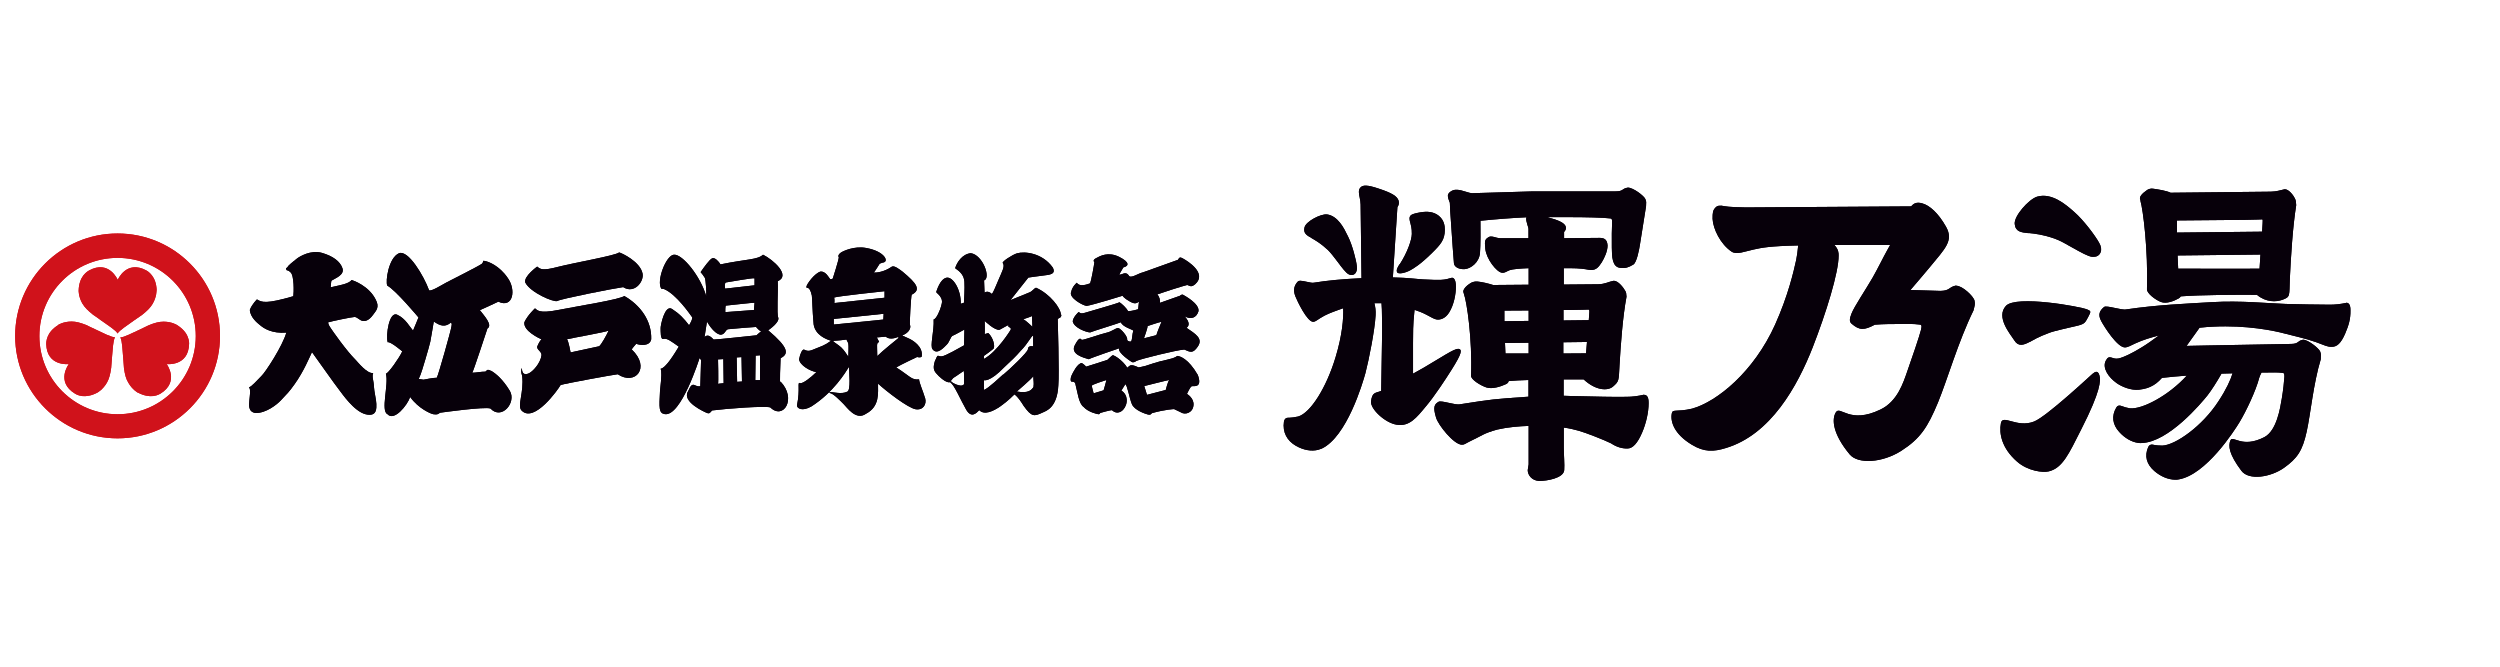 <?xml version="1.0" encoding="UTF-8"?>
<svg id="_レイヤー_2" data-name="レイヤー 2" xmlns="http://www.w3.org/2000/svg" viewBox="0 0 165 44">
  <defs>
    <style>
      .cls-1 {
        fill: none;
      }

      .cls-1, .cls-2, .cls-3 {
        stroke-width: 0px;
      }

      .cls-2 {
        fill: #d0121b;
      }

      .cls-3 {
        fill: #07000a;
      }
    </style>
  </defs>
  <g id="logo">
    <g>
      <g>
        <g>
          <g>
            <path class="cls-2" d="M7.76,15.41c-3.73,0-6.76,3.03-6.76,6.76s3.03,6.76,6.76,6.76,6.76-3.03,6.76-6.76-3.03-6.76-6.76-6.76ZM7.76,27.34c-2.85,0-5.16-2.31-5.16-5.16s2.31-5.16,5.16-5.16,5.16,2.31,5.16,5.16-2.31,5.16-5.16,5.16Z"/>
            <path class="cls-2" d="M10.34,19.17c-.01-.44-.14-.77-.31-.99-.17-.23-.37-.33-.37-.33-1.32-.72-1.89.62-1.89.62,0,0-.57-1.34-1.89-.62,0,0-.2.1-.38.33-.16.21-.3.55-.31.99,0,0-.02.4.25.87.15.25.36.46.71.74,0,0,.25.16.54.38.42.3.95.63,1.07.85h0c.13-.22.66-.55,1.07-.85.3-.21.55-.38.55-.38.35-.28.56-.49.7-.74.27-.47.25-.87.25-.87Z"/>
            <path class="cls-2" d="M3.85,21.45c-.38.23-.6.51-.7.76-.11.27-.1.49-.1.49.04,1.5,1.48,1.33,1.49,1.33,0,0-.88,1.16.41,1.95,0,0,.19.13.47.16.27.03.62-.02,1.01-.23,0,0,.36-.19.63-.66.14-.25.22-.54.28-.98,0,0,.02-.29.05-.66.05-.52.07-1.14.2-1.35h0c-.25,0-.8-.29-1.27-.51-.34-.15-.6-.29-.6-.29-.41-.16-.7-.24-.99-.24-.55,0-.89.22-.89.22Z"/>
            <path class="cls-2" d="M9.1,25.91c.39.21.74.26,1.01.23.28-.03.48-.16.48-.16,1.28-.79.41-1.95.41-1.95,0,0,1.44.17,1.48-1.33,0,0,.02-.22-.1-.49-.1-.25-.32-.52-.7-.76,0,0-.34-.22-.88-.22-.29,0-.58.07-.99.24,0,0-.26.13-.6.29-.47.21-1.02.51-1.27.51h0c.13.22.14.84.19,1.35.03.37.05.67.05.67.06.44.14.73.29.97.27.47.63.66.63.66Z"/>
          </g>
          <g>
            <path class="cls-3" d="M16.96,19.76c.31.2.62.31,2.4-.21.03-.21.07-1.4-.2-1.59-.22-.21-.23-.03-.28-.22-.02-.06.07-.05.11-.13.03-.09.39-.37.59-.53.2-.16.94-.6,1.67-.39.72.21,1.2.56,1.35,1.01.16.45-.49.67-.7.81-.07.04-.04.28-.08.45.14-.02.22-.05.37-.08.15-.04.83-.14,1.02-.4.13.04,1.13.39,1.58,1.28.29.53.02.75-.17,1.02-.29.4-.54.43-.69.4-.2-.04-.35-.26-.53-.26-.16,0-1.57.29-1.75.36.05.2.09.24.18.38.09.14,1.03,1.49,1.63,2.08.15.15.76.94,1.17.88-.1.24.04.51.05.89.01.32.16.9.16,1.15,0,.25.07.87-.71.68-.78-.2-1.57-1.39-1.76-1.63-.2-.24-1.58-2.2-1.78-2.47-.16.33-.54,1.27-1.15,2.12-.37.52-.46.59-.9,1.06-.26.28-.98.85-1.67.84-.52-.08-.43-.56-.41-.84.02-.28.11-.72-.03-.86.17-.02.57-.5.82-.74.25-.22,1.4-1.98,1.65-2.87-.97.08-1.51-.3-1.71-.47-.21-.16-.68-.55-.7-1.03.15-.39.48-.7.48-.7Z"/>
            <path class="cls-3" d="M32.41,24.48c-.31-.17-.27.02-.39.05-.13-.02-.69.08-.85.07.1-.18.89-2.59,1-2.92.37-.22-.23-.86-.5-1.21.2-.08,1.13-.52,1.22-.56.98.46,1.19-.79.61-1.58-.54-.79-1.27-1.08-1.53-1.11-.14-.04-.03.07-.17.19-.14.12-1.96,1.04-2.33,1.23-.37.2-1,.6-1.15.52-.35-.96-1.37-2.67-1.98-2.45-.7.3-.91,1.86-.78,2.14.54.28,2.06,2.1,2.06,2.1,0,0-.27.67-.36.87-.2-.22-.5-.81-1.05-1.05-.53-.24-.76,1.38-.62,1.82.16-.08.96.6.96.6-.2.44-.94,1.48-1.08,1.47.2.72-.37,2.47.11,2.68.43.48,1.3-.58,1.49-1.14.55.77,1.38,1.12,1.54,1.14.28.04.31-.02.43-.1.15-.02,2.92-.41,3.33-.28.73.79,1.73-.39,1.28-1.16-.45-.75-.92-1.15-1.24-1.33ZM29.8,21.53c-.03.25-.86,3.2-.97,3.4-.3,0-.77.12-.88.13-.13-.02-.26-.04-.31-.05,0,0,.06-.18.11-.27.05-.08.58-1.86.65-2.19.05-.25.23-1.33.23-1.33.45.31.75.38,1.13.07,0,0,.09.05.04.23Z"/>
            <g>
              <path class="cls-3" d="M35.46,17.6c.2.16.32.29,1.38.01,1.05-.27,3.83-.75,4.02-.95.16.03,1.4.61,1.55,1.4.1.53-.55,1.36-1.28.89-.55.07-4.12.77-4.36.92-.24.08-1.75-.55-2.1-1.22-.13-.4.79-1.06.79-1.06Z"/>
              <path class="cls-3" d="M41.22,19.53c-.36.25-2.92.64-4.33.92-1.4.28-1.43-.01-1.58-.1,0,0-.47.43-.7.91-.1.58,1.01,1.08,1.13,1.14-.09.08-.17.21-.27.44-.1.22.29.35.27.6-.06.52-.58,1.11-.88,1.22-.34.13-.41-.13-.42-.37-.06.11-.06.28.02.51.14,1.12-.36,2-.02,2.31.83.81,2.39-1.4,2.56-1.7.31-.1,3.48-.68,3.77-.71,1.15.77,2.2-.43.92-1.64.06-.1.3-.37.3-.37.25.1.9.18.99-.3.04-1.22-.72-2.25-1.77-2.85ZM39.56,22.85c-.3.07-1.9.41-1.9.41,0,0-.14-.77-.24-.87.22-.06,2.6-.48,2.75-.57-.17.37-.47.89-.61,1.02Z"/>
            </g>
            <path class="cls-3" d="M51.48,25.2c-.01-.17.01-.82.04-1.56.55-.28.55-.68-.82-1.84.1-.07.74-.52.67-.82-.12-.25,0-1.77-.04-2.42.88-.38-.3-1.42-.97-1.75-.36.34-1.06.28-2.81.64-.09-.17-.38-.49-.55-.4-.17.08-.51.55-.76.91.06.06.21.26.28.38.06.13.11.96.09,1.21-.36-1.28-1.55-2.78-2.13-2.74-.52.03-1.18,1.75-.83,2.25,0,0,.1,0,.18.02.81.34,1.73,1.69,1.86,1.87,0,.15-.09.31-.21.52-.34-.45-.65-.77-1.13-1.08-.48-.31-.77,1.14-.75,1.29.01.16-.03.77.2.69.22-.07.53.18,1,.51-.27.44-.85,1.41-1.2,1.46.07.17.07.47-.04,1.46-.06,1.12-.08,1.46.3,1.53,1.09.21,2.31-3.7,2.31-3.7l.1.13c0,.17-.05,1.53-.05,1.73-.12.04-.29-.03-.37-.07-.15-.06-.25-.03-.44.41-.43.69,1.1,1.37,1.26,1.43.18.07.21-.06.33-.17,1.03-.13,3.48-.31,3.84-.2.86.85,1.76-.57.68-1.7ZM47.92,18.64c.17-.02,1.78-.32,1.88-.27v.46c-.13.02-1.94.22-1.94.22,0,0-.07-.35.05-.41ZM49.8,19.98c0,.07-.04.48-.04.48l-1.89.14s-.01-.4.04-.43c.12-.01,1.81-.2,1.89-.19ZM47.39,25.33c.04-.11,0-1.61,0-1.61l.35-.02.02,1.59-.37.04ZM48.65,25.2l-.03-1.61.32-.02.03,1.61-.32.02ZM50.14,25.09h-.29l.02-1.62.29-.02v1.64ZM49.92,22.13s-2.68.29-2.82.28c-.13-.13-.38-.41-.6-.16l.16-1.03s.42.79.89.87c.29,0,.32-.31.49-.36.21-.03,1.78-.15,1.84-.15s.17.23.36.28c-.17.13-.32.28-.32.28Z"/>
            <path class="cls-3" d="M61.05,26.26c-.13-.44-.39-1.02-.39-1.22-.52.05-.59-.21-1.51-.79.28-.17,1.38-.69,1.38-.69,0,0,.2.07.3-.02.12-.68-.62-1.09-.81-1.18-.19-.08-.32-.15-.48-.22.51-.19.59-.55.52-.69-.04-.08.07-1.93.11-2,.66-.33.31-.76-.6-1.52-.19-.14-.55-.43-.71-.33-.53.37-1.04.4-1.19.39.07-.07.39-.59.39-.59,0,0,.13-.05.2-.07.44-.03.17-.73-1.07-.96-.81-.16-1.56.21-1.69.3-.13.09-.21.21-.14.31.01.14-.4,1.41-.4,1.41,0,0-.15.07-.18.02-.08-.1-.28-.5-.61-.49-.39.09-.95.85-.95,1.02,0,.15.2-.15.36.56.03.19.03.92.12,1.91.11.7.81.98,1.15,1.08-.45.33-.67.37-1,.51-.35.14-.48.23-.79.07-.11-.01-.25.26-.32.64.04.4.74.79,1.14.85-.3.29-.86.77-1.07.73-.22-.11.02.35-.21,1.47,0,.19.34.42.96.06,1.46-.94,2.22-2.21,2.48-2.62-.02.29.15,1.64-.15,1.66-.31.16-.89.03-.99.02-.1-.02-.25-.02-.1.07.2.02.7.54.88.72.21.2.81,1.11,1.47.64.94-.49.79-1.4.8-1.99.57.52,1.97,1.6,2.48,1.69.51.08.74-.34.63-.73ZM58.38,19.22v.43s-3.31.35-3.31.35c0,0,.02-.29-.02-.36.12-.08,3.33-.42,3.33-.42ZM56,23.56c-.13-.19-.28-.44-.48-.63-.22-.2-.47-.33-.55-.43.22-.01.75-.06.9-.09.02.08.09.16.12.27.03.11,0,.73,0,.88ZM55.03,21.43v-.38l3.29-.34-.02.38-3.27.33ZM57.9,23.49c0-.38-.03-.75,0-.81.02-.05.12-.12.12-.12l-.15-.29c.19-.01.5-.05.59-.05.21.18.51.14.82.02.03.03.02.07.02.07,0,0-1.05.84-1.4,1.19Z"/>
            <path class="cls-3" d="M70.02,20.78c0-.44-.72-1.38-1.64-1.79-.13.03-.23.23-.44.31-.21.08-1.25.51-1.25.51l1.18-1.49s.68-.1,1.03-.14c.35-.04.84-.08.57-.54-.68-.94-1.83-1.07-2.35-.92-.3.09-1.06.58-.93.65.15.2-.07.58-.25,1.01-.19.43-.38.94-.48,1.02-.29-.27-.48-.08-.48-.08l-.03-.81c.47-.17-.1-1.7-.88-1.8-.57.06-.92.62-1.03.99.35.24.58.48.61.89.03.45-.02,1.16-.03,1.39l-.21.07c.03-.92-.52-1.82-.95-1.72-.42.1-.63.84-.66.91,0,0-.04.06.11.16.39.39.24.62.2.82-.05.2-.3.84-.49.86.04.79-.26,1.77-.07,1.97.31.42.79-.17.94-.31.15-.14.26-.51.36-.57.14-.05.8-.42.8-.42l-.02,1.04c-.26.14-1.26.73-1.49.73-.11.01-.22-.04-.22-.04-.09,0-.1.13-.22.36-.16.53-.05.67.26.98.31.3.53.4.64.41.1.02.15-.05.15-.05l-.03.08c.22.04.71,1.2,1.05,1.78.34.58.67.23.86.03.66.69,2.32-1.04,2.32-1.04,0,0,.21.1.62.77.53.73.68.69,1.26.42.21-.1.95-.31,1.02-1.79.07-.76-.04-4.38-.04-4.38.08-.08.24-.05.24-.28ZM63.62,25.37s-.1.1-.22.08c-.13-.01-.46-.1-.64-.29-.05-.02,0-.04,0-.04.08-.03.07-.13.21-.21.19-.11.43-.3.64-.43.02.08.03.85.02.89ZM68.11,20.86l.03.71s-.45-.44-.61-.5c0,0,.5-.16.58-.21ZM64.95,23.48s.61-.42.65-.51c.07-.34-.17-.82-.38-.99,0,0-.07.03-.23.07.02-.13,0-.87,0-.87,0,0,.69.67.99.58.21-.1.28-.17.58-.31l-.02.09s.12.09.17.12v.1s-.89,1.46-1.77,1.93v-.2ZM66.2,24.72c-.17.14-.91.87-1.26,1.02v-.65s.37.16,1.35-.86c.48-.45.76-.71,1.05-1.05.55-.55.74-1.06.85-1.02-.01.11,0,.7,0,.7,0,0-.35-.09-.35.2-.03.2-1.18,1.3-1.63,1.67ZM68.22,25.53c-.14.21-.33.45-1.11.31,0,0,.94-.8,1.09-1.01,0,.28.05.46.01.69Z"/>
            <g>
              <path class="cls-3" d="M78.32,21.63c.17-.13.22-.35-.13-.75.41.22.77.11.91-.34.07-.5-.91-1.02-1.01-1.08-.1-.06-.21.06-.21.06l-1.33.47c.04-.18-.04-.43-.17-.56.17-.07,1.76-.58,1.97-.62.15.02.24.2.54-.06.79-.72-.51-1.52-.8-1.68-.28-.17-.27,0-.35.08-.28.09-2.17.79-2.29.82-.34.08-.72.37-.91.27-.24-.4-.47-.09-.67-.11.03-.07.06-.13.27-.48.37-.09.44-.34-.28-.7-.72-.35-1.25-.06-1.52.09-.27.14-.11.26-.11.26-.02.2-.21,1.23-.28,1.4-.21.07-.68.26-.88-.04,0,0-.3.24-.37.6-.19.38.77.91,1.02.93.44-.07,2.37-.67,2.37-.67,0,0,.07.15.48.38.41.23.44.06.61.03-.03.07-.04.34-.06.48-.1.02-.37.12-.67.13-.11-.23-.41-.49-.56-.59-.23.11-1.92.58-2.27.69-.36.11-.34-.03-.44-.04-.16.17-.33.33-.38.6.07.44.92.74,1.15.74.14-.07,1.79-.57,2.03-.67.1.3.74.47.82.55-.07.2-.08.61-.13.69-.04.08-.23.02-.28-.07.07-.22-.45-.79-.6-.79s-.42.24-.76.31c-.34.07-1.59.52-1.64.47-.06-.05-.13-.25-.44.33-.35.62.57.85.91.95.2-.11,1.8-.65,2-.72-.1.31.82.89.82.89.09.07.23.02.32-.06.34-.14,2.57-.7,3.16-.75.41.18.57.27.89-.19.38-.54-.17-.85-.72-1.23ZM76.32,22.12c-.16.04-.82.21-.82.21,0,0,.25-.68.24-.81.1-.03.79-.27.92-.28-.06.14-.31.75-.34.88Z"/>
              <path class="cls-3" d="M79.05,24.74c-.63-1.09-1.18-1.23-1.34-1.25-.07.02-.07.12-.68.25-.61.12-1.33.38-1.43.41-.1.03-.45.1-.45.1-.54-.24-.54-.15-.75.02-.09-.17-.5-.65-.94-.83-.06,0-.2.16-.37.31-.18.06-1.32.43-1.41.45-.07-.1-.24-.22-.28-.24-.29.02-.59.63-.68.83-.09.21-.07.4.02.4.04,0,.23-.03.25.22.13.47.2,1.22.53,1.45.3.34.91.48.99.48s.06-.06.12-.09c.05-.02.69-.19.76-.18.4.39.9,0,.97-.54.06-.54-.35-.75-.35-.75,0,0,.18-.3.26-.42.13.05.26.88.43,1.3.16.42.91.66,1.07.7.16.04.21-.03.25-.09.89-.25,1.47-.27,1.47-.27,0,0,.16.07.42.2.31.22.81.04.86-.44.06-.48-.43-.76-.43-.76,0,0,.21-.48.32-.51.11-.03.73.15.39-.76ZM72.84,25.76l-.66.2s-.13-.46-.12-.51c.01-.06.85-.34.96-.37-.02.14-.18.67-.18.67ZM76.93,25.74l-1.23.32-.18-.58s1.58-.4,1.64-.4c-.09.14-.22.65-.22.65Z"/>
            </g>
          </g>
        </g>
        <g>
          <path class="cls-3" d="M138.12,24.66c-.26.23-3.06,2.84-3.87,3.16-1.14.45-2.07-.51-2.19.11-.13.68.05,1.65,1.07,2.54.71.62,1.71.74,2.09.64.91-.22,1.32-1.15,2.15-2.79,1.28-2.51,1.29-3.22,1.19-3.55-.03-.08-.11-.4-.43-.11Z"/>
          <path class="cls-3" d="M133.89,15.38c.4.04.95.1,1.72.37.32.11.77.36,1.2.61.54.3,1,.56,1.27.59.09,0,.18,0,.26-.02.14-.04.25-.14.3-.28.07-.18.04-.39-.1-.63-.25-.46-1.04-1.51-1.63-2.02l-.08-.07c-.49-.43-1.42-1.23-2.38-.95-.55.17-1.53,1.27-1.48,1.8.05.52.43.56.91.61Z"/>
          <path class="cls-3" d="M133.96,22.57c.33-.17.48-.3,1.31-.61.33-.13,1.47-.37,1.91-.48.43-.12.44-.2.63-.54.22-.41.19-.4-.04-.51-.42-.19-4.72-.97-5.38-.24-.68.74.29,1.86.56,2.28.26.42.6.31,1,.1Z"/>
          <path class="cls-3" d="M141.27,13.26c.17.57.51,3.22.43,5.84,0,.27.56.69.92.83.36.14.87-.06,1.18-.24.07-.04.1-.08.13-.13,1.29-.1,3.66-.11,5.03-.1.61.51,1.28.47,1.67.33.56-.2.45-.27.5-1.39.07-1.46.19-3.43.42-4.86-.02-.23-.01-.29-.09-.45-.09-.19-.4-.61-.67-.6-.32.07-.51.15-.92.16l-6.61.07c-.26-.13-.81-.22-1.18-.27-.14-.02-.3.04-.37.09-.38.26-.52.47-.46.61,0,.03.02.09.03.11ZM143.76,17.74c-.01-.3-.03-.59-.04-.88l5.47-.06c-.02.35-.04.68-.06.93-1.41.02-4.08,0-5.37,0ZM149.28,14.47c.08,0,.06.1.05.31,0,.07-.01.26-.03.51l-5.62.06s0-.07,0-.1c0-.21,0-.46,0-.7,1.27-.01,4.24-.04,4.48-.04.93-.01.83-.03,1.12-.03Z"/>
          <path class="cls-3" d="M154.85,19.99s0,0,0,0c-.37.08-.73.12-1.08.12-.67,0-2.19-.03-2.91-.05-1.18-.04-2.98-.23-4.85-.12-1.87.11-3.62.18-5.68.48-.3.07-1.3-.29-1.46-.16-.3.25-.42.5-.19.93.22.41,1.06,1.73,1.56,1.74.18,0,.41-.13.68-.26.54-.25,1.04-.39,1.57-.53-.43.32-.83.6-1.13.78-.61.38-1.21.67-1.54.74-.43.09-.6-.32-.84.15-.25.48.19,1.11.74,1.49.32.22.92.48,1.46.42.42-.05.63-.14.76-.2.27-.12.51-.31.75-.58.53-.06,1.1-.11,1.64-.15-1.22,1.34-2.96,2.24-3.76,2.16-.23-.04-.38-.09-.48-.13-.06-.02-.11-.04-.16-.05-.08-.01-.19,0-.26.14-.32.54-.25,1.11.2,1.6.36.4.81.66,1.24.72.08.01.17.02.25.01,1.78-.07,3.92-2.63,4.33-3.14.28-.36.62-.9.93-1.44.21,0,.47-.02.73-.02-.14.45-.41,1.05-.93,1.84-1.06,1.64-2.84,2.9-3.71,2.93-.24,0-.39-.02-.51-.04-.07-.01-.12-.03-.17-.03-.08,0-.19.03-.25.17-.26.59-.11,1.13.41,1.58.42.36.9.56,1.36.57.09,0,.17,0,.25-.02,1.8-.31,3.66-3.2,4.01-3.78.44-.73,1.08-2.08,1.3-2.93.02-.09.09-.22.15-.34.88-.01,1.05-.02,1.37.02.1,0,.15.04.14.26-.02.32-.08.89-.17,1.42-.11.66-.34,2.13-1.15,2.56-1.49.77-2.08-.15-2.24.21-.16.36-.1.92.72,2.01.49.66,1.93.43,2.81-.19.88-.63,1.22-1.12,1.5-2.39.26-1.18.44-3.17.93-4.78.01-.26.03-.33-.04-.51-.09-.22-.8-.78-1.13-.78-.4.08-.26.27-.78.28l-5.48.1-1.43.03s.05-.07.08-.11c.32-.44.57-.79.78-1.09.35-.04.66-.06.9-.07,2.23-.11,4.04.27,4.74.46.41.11,1.41.33,2.04.56.63.23.75.32,1.06.31.32,0,.59-.22.87-.87.24-.56.36-.98.35-1.53,0-.14,0-.52-.29-.51Z"/>
          <path class="cls-3" d="M129.12,18.84c-.52.1-.39.34-1.04.36l-1.99-.06c.52-.6,1-1.18,1.28-1.51,1.02-1.24,1.58-1.75,1.07-2.66-.5-.89-1.08-1.42-1.58-1.55-.36-.1-.56,0-.72.2l-10.91.07c-.35,0-1.17-.03-1.4-.08-.31-.07-.48-.04-.59.07-.2.2-.21.35-.21.76.03.66.52,1.68,1.26,2.17.33.22.88-.02,1.44-.14.54-.12,1.07-.23,2.95-.27-.03.36-.08.69-.13.95-.17.77-.53,2.35-1.39,4.27-1.4,3.11-3.83,5.09-5.48,5.55-1.03.24-1.28.01-1.34.31-.11.55.16,1.37,1.32,2.07.82.5,1.44.47,2.25.22,2.96-.89,4.72-4.08,5.73-6.65.88-2.26,1.72-4.95,1.71-6.06,0-.15,0-.39-.27-.68,0,0-.01,0-.01-.01,1.44-.01,2.82,0,3.68,0-.06.11-.12.22-.19.34-.26.46-.61,1.19-.97,1.82-.45.78-1.22,1.92-1.39,2.37-.1.27-.18.5,0,.66.53.46.84.44,1.54.07.37-.03.54-.03.85-.04,1.43-.02,1.65-.02,2.09.03.13,0,.18.05.11.34-.1.41-.65,2.02-.89,2.69-.29.84-.67,2.04-1.79,2.58-2.04.99-2.65-.28-2.94.18-.29.46-.21,1.43.91,2.78.55.66,2.16.56,3.41-.24,1.25-.8,1.74-1.56,2.41-3.17.62-1.5,1.34-4.03,2.35-6.09.08-.33.12-.41.07-.64-.05-.28-.8-1-1.21-.99Z"/>
          <path class="cls-3" d="M92.37,17.44c-.14.21-.23.39-.16.53.07.14.52.06.88-.14.21-.12.63-.35,1.43-1.14.6-.59.83-.88.84-1.52,0-.25-.04-.75-.57-1.04-.33-.18-.72-.19-1.23-.08-.51.11-.62.19-.47.69.1.36.09.6.09.7,0,.38-.3,1.24-.79,1.99Z"/>
          <path class="cls-3" d="M86.57,15.72c.26.15.61.35,1.07.78.19.18.42.49.65.79.28.38.53.7.7.8.06.03.12.06.18.06.11.01.21-.03.28-.11.09-.11.13-.27.1-.48-.04-.4-.3-1.39-.57-1.93l-.04-.08c-.22-.46-.63-1.3-1.36-1.4-.42-.04-1.38.46-1.48.85-.1.39.14.53.46.71Z"/>
          <path class="cls-3" d="M96.23,23.03c-.25-.03-1.15.59-2.34,1.28-.21.12-.42.24-.63.35v-2.03c0-.59,0-1.24.08-1.97l.02-.21c.25.08.51.18.78.32.34.18.53.3.7.32.21.02.54-.05.8-.46.32-.51.45-1.22.45-1.71,0-.51-.17-.62-.3-.58-.13.04-.39.12-.68.13-.29.01-.65,0-1.18-.03-.41-.02-.96-.11-2-.13l.3-4.64c.1-.14.12-.28.08-.42-.09-.3-.45-.52-1.34-.81-.72-.24-1.04-.25-1.2-.04-.13.16-.08.39-.03.64.03.15.06.3.06.46l.06,4.86c-1.25.06-2.24.15-3.16.3-.07.02-.27-.02-.45-.06-.17-.04-.33-.07-.44-.07-.07,0-.12.02-.16.06-.18.2-.35.49-.15.98.12.3.77,1.67,1.17,1.67.11,0,.24-.09.37-.18l.09-.06c.39-.25.76-.38,1.14-.52.12-.04.24-.09.36-.13,0,0,.02,0,.02,0,.03.65-.06,1.77-.5,3.22-.6,2-1.65,3.68-2.47,3.92-.23.05-.46.08-.57.08-.07,0-.12,0-.17.01-.08.02-.17.08-.2.25-.1.69.19,1.25.8,1.6.5.28,1.01.37,1.45.26.08-.02.16-.05.24-.08,1.65-.77,2.7-4.29,2.89-4.99.23-.88.62-2.85.67-3.81.02-.3-.02-.57-.08-.8.16,0,.32,0,.47,0,.02.24.03.56.03.77.02.66.01,1.29,0,1.84-.01,1.06-.03,1.4-.05,3.18-.41.15-.59.09-.67.68-.07.5.92,1.43,1.69,1.55.84.14,1.31-.46,1.93-1.21.56-.66,1.3-1.79,1.69-2.41.72-1.14.72-1.36.43-1.39Z"/>
          <path class="cls-3" d="M108.5,26.05s0,0,0,0c-.39.09-.77.14-1.14.14-.71.02-2.3-.02-3.06-.04-.43,0-.76-.02-1.1-.03,0-.4,0-.77,0-1.08.5,0,.95,0,1.32,0,.82.76,1.6.76,1.93.48.43-.37.38-.4.44-1.44.08-1.35.21-3.17.46-4.5-.02-.22-.01-.27-.1-.41-.1-.18-.44-.64-.74-.64-.35.06-.56.22-1.02.23l-2.28.02c0-.37,0-.74,0-1.08.09,0,.18,0,.27,0h.16c.6,0,.99.06,1.19.1.08.01.14.02.18.02.35,0,.5-.2.7-.5.18-.29.39-.74.39-1.12-.03-.42-.24-.5-.54-.5l-2.33.02c0-.26,0-.41,0-.41.12-.13.15-.25.1-.38-.09-.22-.45-.4-1.21-.6,0,0,0,0,0,0,.5,0,1.11,0,1.36,0,1.22,0,2.36.03,2.74.08.11,0,.19.02.18.23-.02.3-.03,1.19-.02,1.7.01.58.01,1.3.58,1.34.32.03.51-.02.84-.22.23-.14.39-1.01.44-1.34.23-1.45.4-2.51.4-2.51.01-.25.03-.31-.05-.48-.09-.21-.8-.75-1.15-.75-.43.07-.27.25-.82.25h-5.46s-3.98.12-3.98.12c-.11,0-.26-.04-.41-.09-.49-.16-.75-.18-.96-.06-.12.07-.25.16-.25.32,0,.11.05.28.13.46,0,.29.04.77.08,1.36.05.88.17,2.38.19,2.63.02.26.35.42.72.39.38-.03.95-.43,1-1.07.04-.48.04-1.59.03-2.12.97-.1,2.14-.19,3.04-.23-.06.14.02.34.06.5.03.12.07.17.07.29,0,0,0,.22,0,.59h-1.63c-.2.01-.35,0-.49-.04-.18-.05-.37-.11-.49-.04-.25.15-.3.2-.24.78.07.68.75,1.54,1.1,1.58.21.02.29-.09.51-.17.2-.07.7-.11,1.25-.13,0,.34,0,.7,0,1.09l-2.34.02c-.31-.1-.72-.2-1.04-.23-.16-.02-.33.04-.41.08-.41.24-.57.51-.51.64,0,.02.03.09.03.1.19.52.56,2.98.47,5.4-.01.25.62.64,1.01.77.39.13.96-.06,1.3-.22.12-.06.16-.13.17-.2.37-.03.82-.06,1.31-.07,0,.37,0,.74,0,1.1-.09,0-.18.01-.28.02-1.98.14-2.06.14-4.23.48-.32.08-1.24-.28-1.43-.16-.26.16-.38.32-.16,1.04.14.49,1.17,1.78,1.7,1.79.19,0,.22-.07.51-.21.89-.42.9-.53,1.83-.79.7-.16,1.44-.22,2.07-.24,0,1.52,0,2.54,0,2.54l-.06.38c0,.32.27.68.73.71.02,0,.05,0,.08,0,.42,0,1.55-.17,1.6-.71.03-.35-.03-1.09-.03-1.47,0-.12,0-.65,0-1.34.37.05.67.12.99.21.44.12,1.69.61,2.13.83.36.24.72.35,1.09.34.34,0,.66-.35.96-1.05.26-.6.43-1.34.43-1.94,0-.15,0-.56-.3-.55ZM104.69,23.32c-.4,0-.93,0-1.51.01,0-.22,0-.46,0-.74l1.56-.02c-.02.27-.04.53-.06.74ZM103.6,20.46c1.02-.01.92-.03,1.23-.03.09,0,.07.1.06.28,0,.06-.01.21-.03.42l-1.67.02c0-.23,0-.46,0-.69.21,0,.36,0,.4,0ZM100.89,21.18l-1.6.02c0-.21,0-.47,0-.7.46,0,1.03,0,1.6-.01,0,.23,0,.46,0,.7ZM99.36,23.33c-.01-.23-.02-.47-.03-.69l1.56-.02c0,.24,0,.47,0,.71-.59,0-1.13,0-1.53,0Z"/>
        </g>
      </g>
      <g>
        <g>
          <g>
            <path class="cls-2" d="M7.76,15.41c-3.73,0-6.76,3.03-6.76,6.76s3.03,6.76,6.76,6.76,6.76-3.03,6.76-6.76-3.03-6.76-6.76-6.76ZM7.76,27.34c-2.85,0-5.16-2.31-5.16-5.16s2.31-5.16,5.16-5.16,5.16,2.31,5.16,5.16-2.31,5.16-5.16,5.16Z"/>
            <path class="cls-2" d="M10.34,19.17c-.01-.44-.14-.77-.31-.99-.17-.23-.37-.33-.37-.33-1.32-.72-1.89.62-1.89.62,0,0-.57-1.34-1.89-.62,0,0-.2.1-.38.33-.16.21-.3.55-.31.99,0,0-.02.4.25.87.15.25.36.46.71.74,0,0,.25.16.54.38.42.3.95.63,1.07.85h0c.13-.22.66-.55,1.07-.85.3-.21.55-.38.55-.38.35-.28.56-.49.7-.74.27-.47.25-.87.25-.87Z"/>
            <path class="cls-2" d="M3.85,21.45c-.38.23-.6.51-.7.76-.11.27-.1.49-.1.49.04,1.5,1.48,1.33,1.49,1.33,0,0-.88,1.16.41,1.95,0,0,.19.13.47.16.27.03.62-.02,1.01-.23,0,0,.36-.19.63-.66.14-.25.22-.54.28-.98,0,0,.02-.29.05-.66.05-.52.07-1.14.2-1.35h0c-.25,0-.8-.29-1.27-.51-.34-.15-.6-.29-.6-.29-.41-.16-.7-.24-.99-.24-.55,0-.89.22-.89.22Z"/>
            <path class="cls-2" d="M9.1,25.91c.39.21.74.26,1.01.23.28-.03.48-.16.48-.16,1.28-.79.41-1.95.41-1.95,0,0,1.44.17,1.48-1.33,0,0,.02-.22-.1-.49-.1-.25-.32-.52-.7-.76,0,0-.34-.22-.88-.22-.29,0-.58.07-.99.24,0,0-.26.13-.6.29-.47.21-1.02.51-1.27.51h0c.13.22.14.84.19,1.35.03.37.05.67.05.67.06.44.14.73.29.97.27.47.63.66.63.66Z"/>
          </g>
          <g>
            <path class="cls-3" d="M16.96,19.76c.31.2.62.31,2.4-.21.03-.21.07-1.4-.2-1.59-.22-.21-.23-.03-.28-.22-.02-.06.07-.05.11-.13.03-.09.39-.37.59-.53.2-.16.94-.6,1.67-.39.72.21,1.2.56,1.35,1.01.16.45-.49.67-.7.81-.07.04-.04.28-.08.45.14-.02.22-.05.37-.08.15-.04.83-.14,1.02-.4.13.04,1.13.39,1.58,1.28.29.53.02.75-.17,1.02-.29.4-.54.43-.69.4-.2-.04-.35-.26-.53-.26-.16,0-1.57.29-1.75.36.05.2.09.24.18.38.09.14,1.03,1.49,1.63,2.08.15.15.76.94,1.17.88-.1.24.04.51.05.89.01.32.16.9.16,1.15,0,.25.07.87-.71.68-.78-.2-1.57-1.39-1.76-1.63-.2-.24-1.58-2.2-1.78-2.47-.16.33-.54,1.27-1.15,2.12-.37.52-.46.59-.9,1.06-.26.28-.98.85-1.67.84-.52-.08-.43-.56-.41-.84.02-.28.11-.72-.03-.86.17-.02.57-.5.82-.74.25-.22,1.4-1.98,1.65-2.87-.97.08-1.51-.3-1.71-.47-.21-.16-.68-.55-.7-1.03.15-.39.48-.7.48-.7Z"/>
            <path class="cls-3" d="M32.41,24.48c-.31-.17-.27.02-.39.05-.13-.02-.69.08-.85.07.1-.18.89-2.59,1-2.92.37-.22-.23-.86-.5-1.21.2-.08,1.13-.52,1.22-.56.98.46,1.19-.79.61-1.58-.54-.79-1.27-1.08-1.53-1.11-.14-.04-.03.07-.17.19-.14.12-1.96,1.04-2.33,1.23-.37.2-1,.6-1.15.52-.35-.96-1.37-2.67-1.98-2.45-.7.3-.91,1.86-.78,2.14.54.28,2.06,2.1,2.06,2.1,0,0-.27.67-.36.87-.2-.22-.5-.81-1.05-1.05-.53-.24-.76,1.38-.62,1.82.16-.08.96.6.96.6-.2.44-.94,1.48-1.08,1.47.2.72-.37,2.47.11,2.68.43.48,1.3-.58,1.49-1.14.55.77,1.38,1.12,1.54,1.14.28.04.31-.02.43-.1.15-.02,2.92-.41,3.33-.28.73.79,1.73-.39,1.28-1.16-.45-.75-.92-1.15-1.24-1.33ZM29.8,21.53c-.03.25-.86,3.2-.97,3.4-.3,0-.77.12-.88.13-.13-.02-.26-.04-.31-.05,0,0,.06-.18.11-.27.05-.08.58-1.86.65-2.19.05-.25.23-1.33.23-1.33.45.31.75.38,1.13.07,0,0,.09.05.04.23Z"/>
            <g>
              <path class="cls-3" d="M35.46,17.6c.2.16.32.29,1.38.01,1.05-.27,3.83-.75,4.02-.95.16.03,1.4.61,1.55,1.4.1.53-.55,1.36-1.28.89-.55.07-4.12.77-4.36.92-.24.08-1.75-.55-2.1-1.22-.13-.4.79-1.06.79-1.06Z"/>
              <path class="cls-3" d="M41.22,19.53c-.36.25-2.92.64-4.33.92-1.4.28-1.43-.01-1.58-.1,0,0-.47.43-.7.91-.1.58,1.01,1.08,1.13,1.14-.09.08-.17.21-.27.44-.1.22.29.35.27.6-.06.52-.58,1.11-.88,1.22-.34.13-.41-.13-.42-.37-.06.11-.06.28.02.51.14,1.12-.36,2-.02,2.31.83.81,2.39-1.4,2.56-1.7.31-.1,3.48-.68,3.77-.71,1.15.77,2.2-.43.92-1.64.06-.1.3-.37.3-.37.25.1.9.18.99-.3.04-1.22-.72-2.25-1.77-2.85ZM39.56,22.85c-.3.07-1.9.41-1.9.41,0,0-.14-.77-.24-.87.22-.06,2.6-.48,2.75-.57-.17.37-.47.89-.61,1.02Z"/>
            </g>
            <path class="cls-3" d="M51.48,25.2c-.01-.17.01-.82.04-1.56.55-.28.55-.68-.82-1.84.1-.07.74-.52.67-.82-.12-.25,0-1.77-.04-2.42.88-.38-.3-1.42-.97-1.75-.36.34-1.06.28-2.81.64-.09-.17-.38-.49-.55-.4-.17.08-.51.55-.76.91.06.06.21.26.28.38.06.13.11.96.09,1.21-.36-1.28-1.55-2.78-2.13-2.74-.52.03-1.18,1.75-.83,2.25,0,0,.1,0,.18.02.81.34,1.73,1.69,1.86,1.87,0,.15-.09.31-.21.52-.34-.45-.65-.77-1.13-1.08-.48-.31-.77,1.14-.75,1.29.01.16-.03.77.2.69.22-.07.53.18,1,.51-.27.44-.85,1.41-1.2,1.46.07.17.07.47-.04,1.46-.06,1.12-.08,1.46.3,1.53,1.09.21,2.31-3.7,2.31-3.7l.1.13c0,.17-.05,1.53-.05,1.73-.12.04-.29-.03-.37-.07-.15-.06-.25-.03-.44.41-.43.69,1.1,1.37,1.26,1.43.18.07.21-.06.33-.17,1.03-.13,3.48-.31,3.84-.2.86.85,1.76-.57.68-1.7ZM47.92,18.64c.17-.02,1.78-.32,1.88-.27v.46c-.13.02-1.94.22-1.94.22,0,0-.07-.35.05-.41ZM49.8,19.98c0,.07-.04.48-.04.48l-1.89.14s-.01-.4.04-.43c.12-.01,1.81-.2,1.89-.19ZM47.39,25.33c.04-.11,0-1.61,0-1.61l.35-.02.02,1.59-.37.04ZM48.65,25.2l-.03-1.61.32-.02.03,1.61-.32.02ZM50.14,25.09h-.29l.02-1.62.29-.02v1.64ZM49.92,22.13s-2.68.29-2.82.28c-.13-.13-.38-.41-.6-.16l.16-1.03s.42.79.89.87c.29,0,.32-.31.49-.36.21-.03,1.78-.15,1.84-.15s.17.23.36.28c-.17.13-.32.28-.32.28Z"/>
            <path class="cls-3" d="M61.05,26.26c-.13-.44-.39-1.02-.39-1.22-.52.05-.59-.21-1.51-.79.28-.17,1.38-.69,1.38-.69,0,0,.2.07.3-.02.12-.68-.62-1.09-.81-1.18-.19-.08-.32-.15-.48-.22.51-.19.59-.55.52-.69-.04-.08.07-1.93.11-2,.66-.33.31-.76-.6-1.52-.19-.14-.55-.43-.71-.33-.53.37-1.04.4-1.19.39.07-.07.39-.59.39-.59,0,0,.13-.05.2-.07.44-.03.17-.73-1.07-.96-.81-.16-1.56.21-1.69.3-.13.09-.21.21-.14.31.01.14-.4,1.41-.4,1.41,0,0-.15.07-.18.02-.08-.1-.28-.5-.61-.49-.39.09-.95.85-.95,1.02,0,.15.2-.15.36.56.03.19.03.92.12,1.91.11.7.81.98,1.15,1.08-.45.33-.67.37-1,.51-.35.14-.48.23-.79.07-.11-.01-.25.26-.32.64.04.4.74.79,1.14.85-.3.29-.86.77-1.07.73-.22-.11.02.35-.21,1.47,0,.19.34.42.96.06,1.46-.94,2.22-2.21,2.48-2.62-.02.29.15,1.64-.15,1.66-.31.16-.89.03-.99.02-.1-.02-.25-.02-.1.07.2.02.7.54.88.72.21.2.81,1.11,1.47.64.94-.49.79-1.4.8-1.99.57.52,1.97,1.6,2.48,1.69.51.08.74-.34.63-.73ZM58.38,19.22v.43s-3.31.35-3.31.35c0,0,.02-.29-.02-.36.12-.08,3.33-.42,3.33-.42ZM56,23.56c-.13-.19-.28-.44-.48-.63-.22-.2-.47-.33-.55-.43.22-.01.75-.06.9-.09.02.08.09.16.12.27.03.11,0,.73,0,.88ZM55.03,21.43v-.38l3.29-.34-.02.38-3.27.33ZM57.9,23.49c0-.38-.03-.75,0-.81.02-.05.12-.12.12-.12l-.15-.29c.19-.01.5-.05.59-.05.21.18.51.14.82.02.03.03.02.07.02.07,0,0-1.05.84-1.4,1.19Z"/>
            <path class="cls-3" d="M70.02,20.78c0-.44-.72-1.38-1.64-1.79-.13.03-.23.23-.44.31-.21.08-1.25.51-1.25.51l1.18-1.49s.68-.1,1.03-.14c.35-.04.84-.08.57-.54-.68-.94-1.83-1.07-2.35-.92-.3.09-1.06.58-.93.65.15.2-.07.58-.25,1.01-.19.43-.38.94-.48,1.02-.29-.27-.48-.08-.48-.08l-.03-.81c.47-.17-.1-1.7-.88-1.8-.57.06-.92.62-1.03.99.35.24.58.48.61.89.03.45-.02,1.16-.03,1.39l-.21.07c.03-.92-.52-1.82-.95-1.72-.42.1-.63.84-.66.91,0,0-.04.06.11.16.39.39.24.62.2.82-.05.2-.3.84-.49.86.04.79-.26,1.77-.07,1.97.31.42.79-.17.94-.31.15-.14.26-.51.36-.57.14-.05.8-.42.8-.42l-.02,1.04c-.26.14-1.26.73-1.49.73-.11.01-.22-.04-.22-.04-.09,0-.1.13-.22.36-.16.53-.05.67.26.98.31.3.53.4.64.41.1.02.15-.05.15-.05l-.03.08c.22.04.71,1.2,1.05,1.78.34.58.67.23.86.03.66.69,2.32-1.04,2.32-1.04,0,0,.21.1.62.77.53.73.68.69,1.26.42.21-.1.95-.31,1.02-1.79.07-.76-.04-4.38-.04-4.38.08-.08.24-.05.24-.28ZM63.62,25.37s-.1.1-.22.08c-.13-.01-.46-.1-.64-.29-.05-.02,0-.04,0-.04.08-.03.07-.13.21-.21.19-.11.43-.3.64-.43.02.08.03.85.02.89ZM68.11,20.86l.03.71s-.45-.44-.61-.5c0,0,.5-.16.58-.21ZM64.95,23.48s.61-.42.65-.51c.07-.34-.17-.82-.38-.99,0,0-.07.03-.23.07.02-.13,0-.87,0-.87,0,0,.69.67.99.58.21-.1.28-.17.58-.31l-.02.09s.12.09.17.12v.1s-.89,1.46-1.77,1.93v-.2ZM66.2,24.72c-.17.14-.91.87-1.26,1.02v-.65s.37.16,1.35-.86c.48-.45.76-.71,1.05-1.05.55-.55.74-1.06.85-1.02-.01.11,0,.7,0,.7,0,0-.35-.09-.35.2-.03.2-1.18,1.3-1.63,1.67ZM68.22,25.53c-.14.21-.33.45-1.11.31,0,0,.94-.8,1.09-1.01,0,.28.05.46.01.69Z"/>
            <g>
              <path class="cls-3" d="M78.32,21.63c.17-.13.22-.35-.13-.75.41.22.77.11.91-.34.07-.5-.91-1.02-1.01-1.08-.1-.06-.21.06-.21.06l-1.33.47c.04-.18-.04-.43-.17-.56.17-.07,1.76-.58,1.97-.62.15.02.24.2.54-.06.79-.72-.51-1.52-.8-1.68-.28-.17-.27,0-.35.08-.28.09-2.17.79-2.29.82-.34.08-.72.37-.91.27-.24-.4-.47-.09-.67-.11.03-.07.06-.13.27-.48.37-.09.44-.34-.28-.7-.72-.35-1.25-.06-1.52.09-.27.14-.11.26-.11.26-.02.2-.21,1.23-.28,1.4-.21.07-.68.26-.88-.04,0,0-.3.24-.37.6-.19.38.77.91,1.02.93.44-.07,2.37-.67,2.37-.67,0,0,.07.15.48.38.41.23.44.06.61.03-.03.07-.04.34-.06.48-.1.02-.37.12-.67.13-.11-.23-.41-.49-.56-.59-.23.11-1.92.58-2.27.69-.36.11-.34-.03-.44-.04-.16.17-.33.33-.38.6.07.44.92.74,1.15.74.14-.07,1.79-.57,2.03-.67.1.3.74.47.82.55-.07.2-.08.61-.13.69-.04.08-.23.02-.28-.07.07-.22-.45-.79-.6-.79s-.42.24-.76.31c-.34.07-1.59.52-1.64.47-.06-.05-.13-.25-.44.33-.35.62.57.85.91.95.2-.11,1.8-.65,2-.72-.1.31.82.89.82.89.09.07.23.02.32-.06.34-.14,2.57-.7,3.16-.75.41.18.57.27.89-.19.38-.54-.17-.85-.72-1.23ZM76.32,22.12c-.16.04-.82.21-.82.21,0,0,.25-.68.24-.81.1-.03.79-.27.92-.28-.06.14-.31.75-.34.88Z"/>
              <path class="cls-3" d="M79.05,24.74c-.63-1.09-1.18-1.23-1.34-1.25-.07.02-.07.12-.68.25-.61.12-1.33.38-1.43.41-.1.03-.45.1-.45.1-.54-.24-.54-.15-.75.02-.09-.17-.5-.65-.94-.83-.06,0-.2.16-.37.31-.18.06-1.32.43-1.41.45-.07-.1-.24-.22-.28-.24-.29.02-.59.63-.68.83-.09.21-.07.4.02.4.04,0,.23-.03.25.22.13.47.2,1.22.53,1.45.3.34.91.48.99.48s.06-.06.12-.09c.05-.02.69-.19.76-.18.4.39.9,0,.97-.54.06-.54-.35-.75-.35-.75,0,0,.18-.3.26-.42.13.05.26.88.43,1.3.16.42.91.66,1.07.7.16.04.21-.03.25-.09.89-.25,1.47-.27,1.47-.27,0,0,.16.07.42.2.31.22.81.04.86-.44.06-.48-.43-.76-.43-.76,0,0,.21-.48.32-.51.11-.03.73.15.39-.76ZM72.84,25.76l-.66.2s-.13-.46-.12-.51c.01-.06.85-.34.96-.37-.02.14-.18.67-.18.67ZM76.93,25.74l-1.23.32-.18-.58s1.58-.4,1.64-.4c-.09.14-.22.65-.22.65Z"/>
            </g>
          </g>
        </g>
        <g>
          <path class="cls-3" d="M138.12,24.66c-.26.23-3.06,2.84-3.87,3.16-1.14.45-2.07-.51-2.19.11-.13.68.05,1.65,1.07,2.54.71.62,1.71.74,2.09.64.91-.22,1.32-1.15,2.15-2.79,1.28-2.51,1.29-3.22,1.19-3.55-.03-.08-.11-.4-.43-.11Z"/>
          <path class="cls-3" d="M133.89,15.38c.4.04.95.1,1.72.37.32.11.77.36,1.2.61.54.3,1,.56,1.27.59.09,0,.18,0,.26-.02.14-.04.25-.14.3-.28.07-.18.04-.39-.1-.63-.25-.46-1.04-1.51-1.63-2.02l-.08-.07c-.49-.43-1.42-1.23-2.38-.95-.55.17-1.53,1.27-1.48,1.8.05.52.43.56.91.61Z"/>
          <path class="cls-3" d="M133.96,22.57c.33-.17.48-.3,1.31-.61.33-.13,1.47-.37,1.91-.48.43-.12.44-.2.63-.54.22-.41.19-.4-.04-.51-.42-.19-4.72-.97-5.38-.24-.68.74.29,1.86.56,2.28.26.42.6.31,1,.1Z"/>
          <path class="cls-3" d="M141.27,13.26c.17.57.51,3.22.43,5.84,0,.27.56.69.92.83.36.14.87-.06,1.18-.24.07-.04.1-.08.13-.13,1.29-.1,3.66-.11,5.03-.1.61.51,1.28.47,1.67.33.56-.2.45-.27.5-1.39.07-1.46.19-3.43.42-4.86-.02-.23-.01-.29-.09-.45-.09-.19-.4-.61-.67-.6-.32.07-.51.15-.92.16l-6.61.07c-.26-.13-.81-.22-1.18-.27-.14-.02-.3.04-.37.09-.38.26-.52.47-.46.61,0,.03.02.09.03.11ZM143.76,17.74c-.01-.3-.03-.59-.04-.88l5.47-.06c-.02.35-.04.68-.06.93-1.41.02-4.08,0-5.37,0ZM149.28,14.47c.08,0,.06.1.05.31,0,.07-.01.26-.03.51l-5.62.06s0-.07,0-.1c0-.21,0-.46,0-.7,1.27-.01,4.24-.04,4.48-.04.93-.01.83-.03,1.12-.03Z"/>
          <path class="cls-3" d="M154.85,19.99s0,0,0,0c-.37.08-.73.12-1.08.12-.67,0-2.19-.03-2.91-.05-1.18-.04-2.98-.23-4.85-.12-1.87.11-3.62.18-5.68.48-.3.07-1.3-.29-1.46-.16-.3.25-.42.5-.19.93.22.41,1.06,1.73,1.56,1.74.18,0,.41-.13.68-.26.54-.25,1.04-.39,1.57-.53-.43.32-.83.6-1.13.78-.61.38-1.21.67-1.54.74-.43.09-.6-.32-.84.15-.25.48.19,1.11.74,1.49.32.22.92.48,1.46.42.42-.05.63-.14.76-.2.27-.12.51-.31.75-.58.53-.06,1.1-.11,1.64-.15-1.22,1.34-2.96,2.24-3.76,2.16-.23-.04-.38-.09-.48-.13-.06-.02-.11-.04-.16-.05-.08-.01-.19,0-.26.14-.32.54-.25,1.11.2,1.6.36.4.81.66,1.24.72.08.01.17.02.25.01,1.78-.07,3.92-2.63,4.33-3.14.28-.36.62-.9.93-1.44.21,0,.47-.02.73-.02-.14.45-.41,1.05-.93,1.84-1.06,1.64-2.84,2.9-3.71,2.93-.24,0-.39-.02-.51-.04-.07-.01-.12-.03-.17-.03-.08,0-.19.03-.25.17-.26.59-.11,1.13.41,1.58.42.36.9.56,1.36.57.09,0,.17,0,.25-.02,1.8-.31,3.66-3.2,4.01-3.78.44-.73,1.08-2.08,1.3-2.93.02-.09.09-.22.15-.34.88-.01,1.05-.02,1.37.02.1,0,.15.04.14.26-.02.32-.08.89-.17,1.42-.11.66-.34,2.13-1.15,2.56-1.49.77-2.08-.15-2.24.21-.16.36-.1.92.72,2.01.49.66,1.93.43,2.81-.19.88-.63,1.22-1.12,1.5-2.39.26-1.18.44-3.17.93-4.78.01-.26.03-.33-.04-.51-.09-.22-.8-.78-1.13-.78-.4.08-.26.27-.78.28l-5.48.1-1.43.03s.05-.07.08-.11c.32-.44.57-.79.78-1.09.35-.04.66-.06.9-.07,2.23-.11,4.04.27,4.74.46.41.11,1.41.33,2.04.56.63.23.75.32,1.06.31.32,0,.59-.22.87-.87.24-.56.36-.98.35-1.53,0-.14,0-.52-.29-.51Z"/>
          <path class="cls-3" d="M129.12,18.84c-.52.1-.39.34-1.04.36l-1.99-.06c.52-.6,1-1.18,1.28-1.51,1.02-1.24,1.58-1.75,1.07-2.66-.5-.89-1.08-1.42-1.58-1.55-.36-.1-.56,0-.72.2l-10.91.07c-.35,0-1.17-.03-1.4-.08-.31-.07-.48-.04-.59.07-.2.2-.21.35-.21.76.03.66.52,1.68,1.26,2.17.33.22.88-.02,1.44-.14.54-.12,1.07-.23,2.95-.27-.03.36-.08.69-.13.95-.17.77-.53,2.35-1.39,4.27-1.4,3.11-3.83,5.09-5.48,5.55-1.03.24-1.28.01-1.34.31-.11.55.16,1.37,1.32,2.07.82.5,1.44.47,2.25.22,2.96-.89,4.72-4.08,5.73-6.65.88-2.26,1.72-4.95,1.71-6.06,0-.15,0-.39-.27-.68,0,0-.01,0-.01-.01,1.44-.01,2.82,0,3.68,0-.06.11-.12.22-.19.34-.26.46-.61,1.19-.97,1.82-.45.78-1.22,1.92-1.39,2.37-.1.27-.18.5,0,.66.53.46.84.44,1.54.07.37-.03.54-.03.85-.04,1.43-.02,1.65-.02,2.09.03.13,0,.18.05.11.34-.1.41-.65,2.02-.89,2.69-.29.84-.67,2.04-1.79,2.58-2.04.99-2.65-.28-2.94.18-.29.46-.21,1.43.91,2.78.55.66,2.16.56,3.41-.24,1.25-.8,1.74-1.56,2.41-3.17.62-1.5,1.34-4.03,2.35-6.09.08-.33.12-.41.07-.64-.05-.28-.8-1-1.21-.99Z"/>
          <path class="cls-3" d="M92.37,17.44c-.14.21-.23.39-.16.53.07.14.52.06.88-.14.21-.12.63-.35,1.43-1.14.6-.59.83-.88.84-1.52,0-.25-.04-.75-.57-1.04-.33-.18-.72-.19-1.23-.08-.51.11-.62.19-.47.69.1.36.09.6.09.7,0,.38-.3,1.24-.79,1.99Z"/>
          <path class="cls-3" d="M86.57,15.72c.26.15.61.35,1.07.78.19.18.42.49.65.79.28.38.53.7.7.8.06.03.12.06.18.06.11.01.21-.03.28-.11.09-.11.13-.27.1-.48-.04-.4-.3-1.39-.57-1.93l-.04-.08c-.22-.46-.63-1.3-1.36-1.4-.42-.04-1.38.46-1.48.85-.1.39.14.53.46.71Z"/>
          <path class="cls-3" d="M96.23,23.03c-.25-.03-1.15.59-2.34,1.28-.21.12-.42.24-.63.35v-2.03c0-.59,0-1.24.08-1.97l.02-.21c.25.08.51.18.78.32.34.18.53.3.7.32.21.02.54-.05.8-.46.32-.51.45-1.22.45-1.71,0-.51-.17-.62-.3-.58-.13.04-.39.12-.68.13-.29.01-.65,0-1.18-.03-.41-.02-.96-.11-2-.13l.3-4.64c.1-.14.12-.28.08-.42-.09-.3-.45-.52-1.34-.81-.72-.24-1.04-.25-1.2-.04-.13.16-.08.39-.03.64.03.15.06.3.06.46l.06,4.86c-1.25.06-2.24.15-3.16.3-.07.02-.27-.02-.45-.06-.17-.04-.33-.07-.44-.07-.07,0-.12.02-.16.06-.18.2-.35.49-.15.98.12.3.77,1.67,1.17,1.67.11,0,.24-.09.37-.18l.09-.06c.39-.25.76-.38,1.14-.52.12-.04.24-.09.36-.13,0,0,.02,0,.02,0,.03.65-.06,1.77-.5,3.22-.6,2-1.65,3.68-2.47,3.92-.23.05-.46.08-.57.08-.07,0-.12,0-.17.01-.08.02-.17.08-.2.25-.1.69.19,1.25.8,1.6.5.28,1.01.37,1.45.26.08-.02.16-.05.24-.08,1.65-.77,2.7-4.29,2.89-4.99.23-.88.62-2.85.67-3.81.02-.3-.02-.57-.08-.8.16,0,.32,0,.47,0,.02.24.03.56.03.77.02.66.01,1.29,0,1.84-.01,1.06-.03,1.4-.05,3.18-.41.15-.59.09-.67.68-.07.5.92,1.43,1.69,1.55.84.14,1.31-.46,1.93-1.21.56-.66,1.3-1.79,1.69-2.41.72-1.14.72-1.36.43-1.39Z"/>
          <path class="cls-3" d="M108.5,26.05s0,0,0,0c-.39.09-.77.14-1.14.14-.71.02-2.3-.02-3.06-.04-.43,0-.76-.02-1.1-.03,0-.4,0-.77,0-1.08.5,0,.95,0,1.32,0,.82.76,1.6.76,1.93.48.43-.37.38-.4.44-1.44.08-1.35.21-3.17.46-4.5-.02-.22-.01-.27-.1-.41-.1-.18-.44-.64-.74-.64-.35.06-.56.22-1.02.23l-2.28.02c0-.37,0-.74,0-1.08.09,0,.18,0,.27,0h.16c.6,0,.99.06,1.19.1.08.01.14.02.18.02.35,0,.5-.2.7-.5.18-.29.39-.74.39-1.12-.03-.42-.24-.5-.54-.5l-2.33.02c0-.26,0-.41,0-.41.12-.13.15-.25.1-.38-.09-.22-.45-.4-1.21-.6,0,0,0,0,0,0,.5,0,1.11,0,1.36,0,1.22,0,2.36.03,2.74.08.11,0,.19.02.18.23-.02.3-.03,1.19-.02,1.7.01.58.01,1.3.58,1.34.32.03.51-.02.84-.22.23-.14.39-1.01.44-1.34.23-1.45.4-2.51.4-2.51.01-.25.03-.31-.05-.48-.09-.21-.8-.75-1.15-.75-.43.07-.27.25-.82.25h-5.46s-3.98.12-3.98.12c-.11,0-.26-.04-.41-.09-.49-.16-.75-.18-.96-.06-.12.07-.25.16-.25.32,0,.11.05.28.13.46,0,.29.04.77.08,1.36.05.88.17,2.38.19,2.63.02.26.35.42.72.39.38-.03.95-.43,1-1.07.04-.48.04-1.59.03-2.12.97-.1,2.14-.19,3.04-.23-.06.14.02.34.06.5.03.12.07.17.07.29,0,0,0,.22,0,.59h-1.63c-.2.01-.35,0-.49-.04-.18-.05-.37-.11-.49-.04-.25.15-.3.2-.24.78.07.68.75,1.54,1.1,1.58.21.02.29-.09.51-.17.2-.07.7-.11,1.25-.13,0,.34,0,.7,0,1.09l-2.34.02c-.31-.1-.72-.2-1.04-.23-.16-.02-.33.04-.41.08-.41.24-.57.51-.51.64,0,.02.03.09.03.1.19.52.56,2.98.47,5.4-.01.25.62.64,1.01.77.39.13.96-.06,1.3-.22.12-.06.16-.13.17-.2.37-.03.82-.06,1.31-.07,0,.37,0,.74,0,1.1-.09,0-.18.01-.28.02-1.98.14-2.06.14-4.23.48-.32.08-1.24-.28-1.43-.16-.26.16-.38.32-.16,1.04.14.49,1.17,1.78,1.7,1.79.19,0,.22-.07.51-.21.89-.42.9-.53,1.83-.79.7-.16,1.44-.22,2.07-.24,0,1.52,0,2.54,0,2.54l-.06.38c0,.32.27.68.73.71.02,0,.05,0,.08,0,.42,0,1.55-.17,1.6-.71.03-.35-.03-1.09-.03-1.47,0-.12,0-.65,0-1.34.37.05.67.12.99.21.44.12,1.69.61,2.13.83.36.24.72.35,1.09.34.34,0,.66-.35.96-1.05.26-.6.43-1.34.43-1.94,0-.15,0-.56-.3-.55ZM104.69,23.32c-.4,0-.93,0-1.51.01,0-.22,0-.46,0-.74l1.56-.02c-.02.27-.04.53-.06.74ZM103.6,20.46c1.02-.01.92-.03,1.23-.03.09,0,.07.1.06.28,0,.06-.01.21-.03.42l-1.67.02c0-.23,0-.46,0-.69.21,0,.36,0,.4,0ZM100.89,21.18l-1.6.02c0-.21,0-.47,0-.7.46,0,1.03,0,1.6-.01,0,.23,0,.46,0,.7ZM99.36,23.33c-.01-.23-.02-.47-.03-.69l1.56-.02c0,.24,0,.47,0,.71-.59,0-1.13,0-1.53,0Z"/>
        </g>
      </g>
    </g>
  </g>
  <g id="_枠線" data-name="枠線">
    <rect class="cls-1" width="165" height="44"/>
  </g>
</svg>